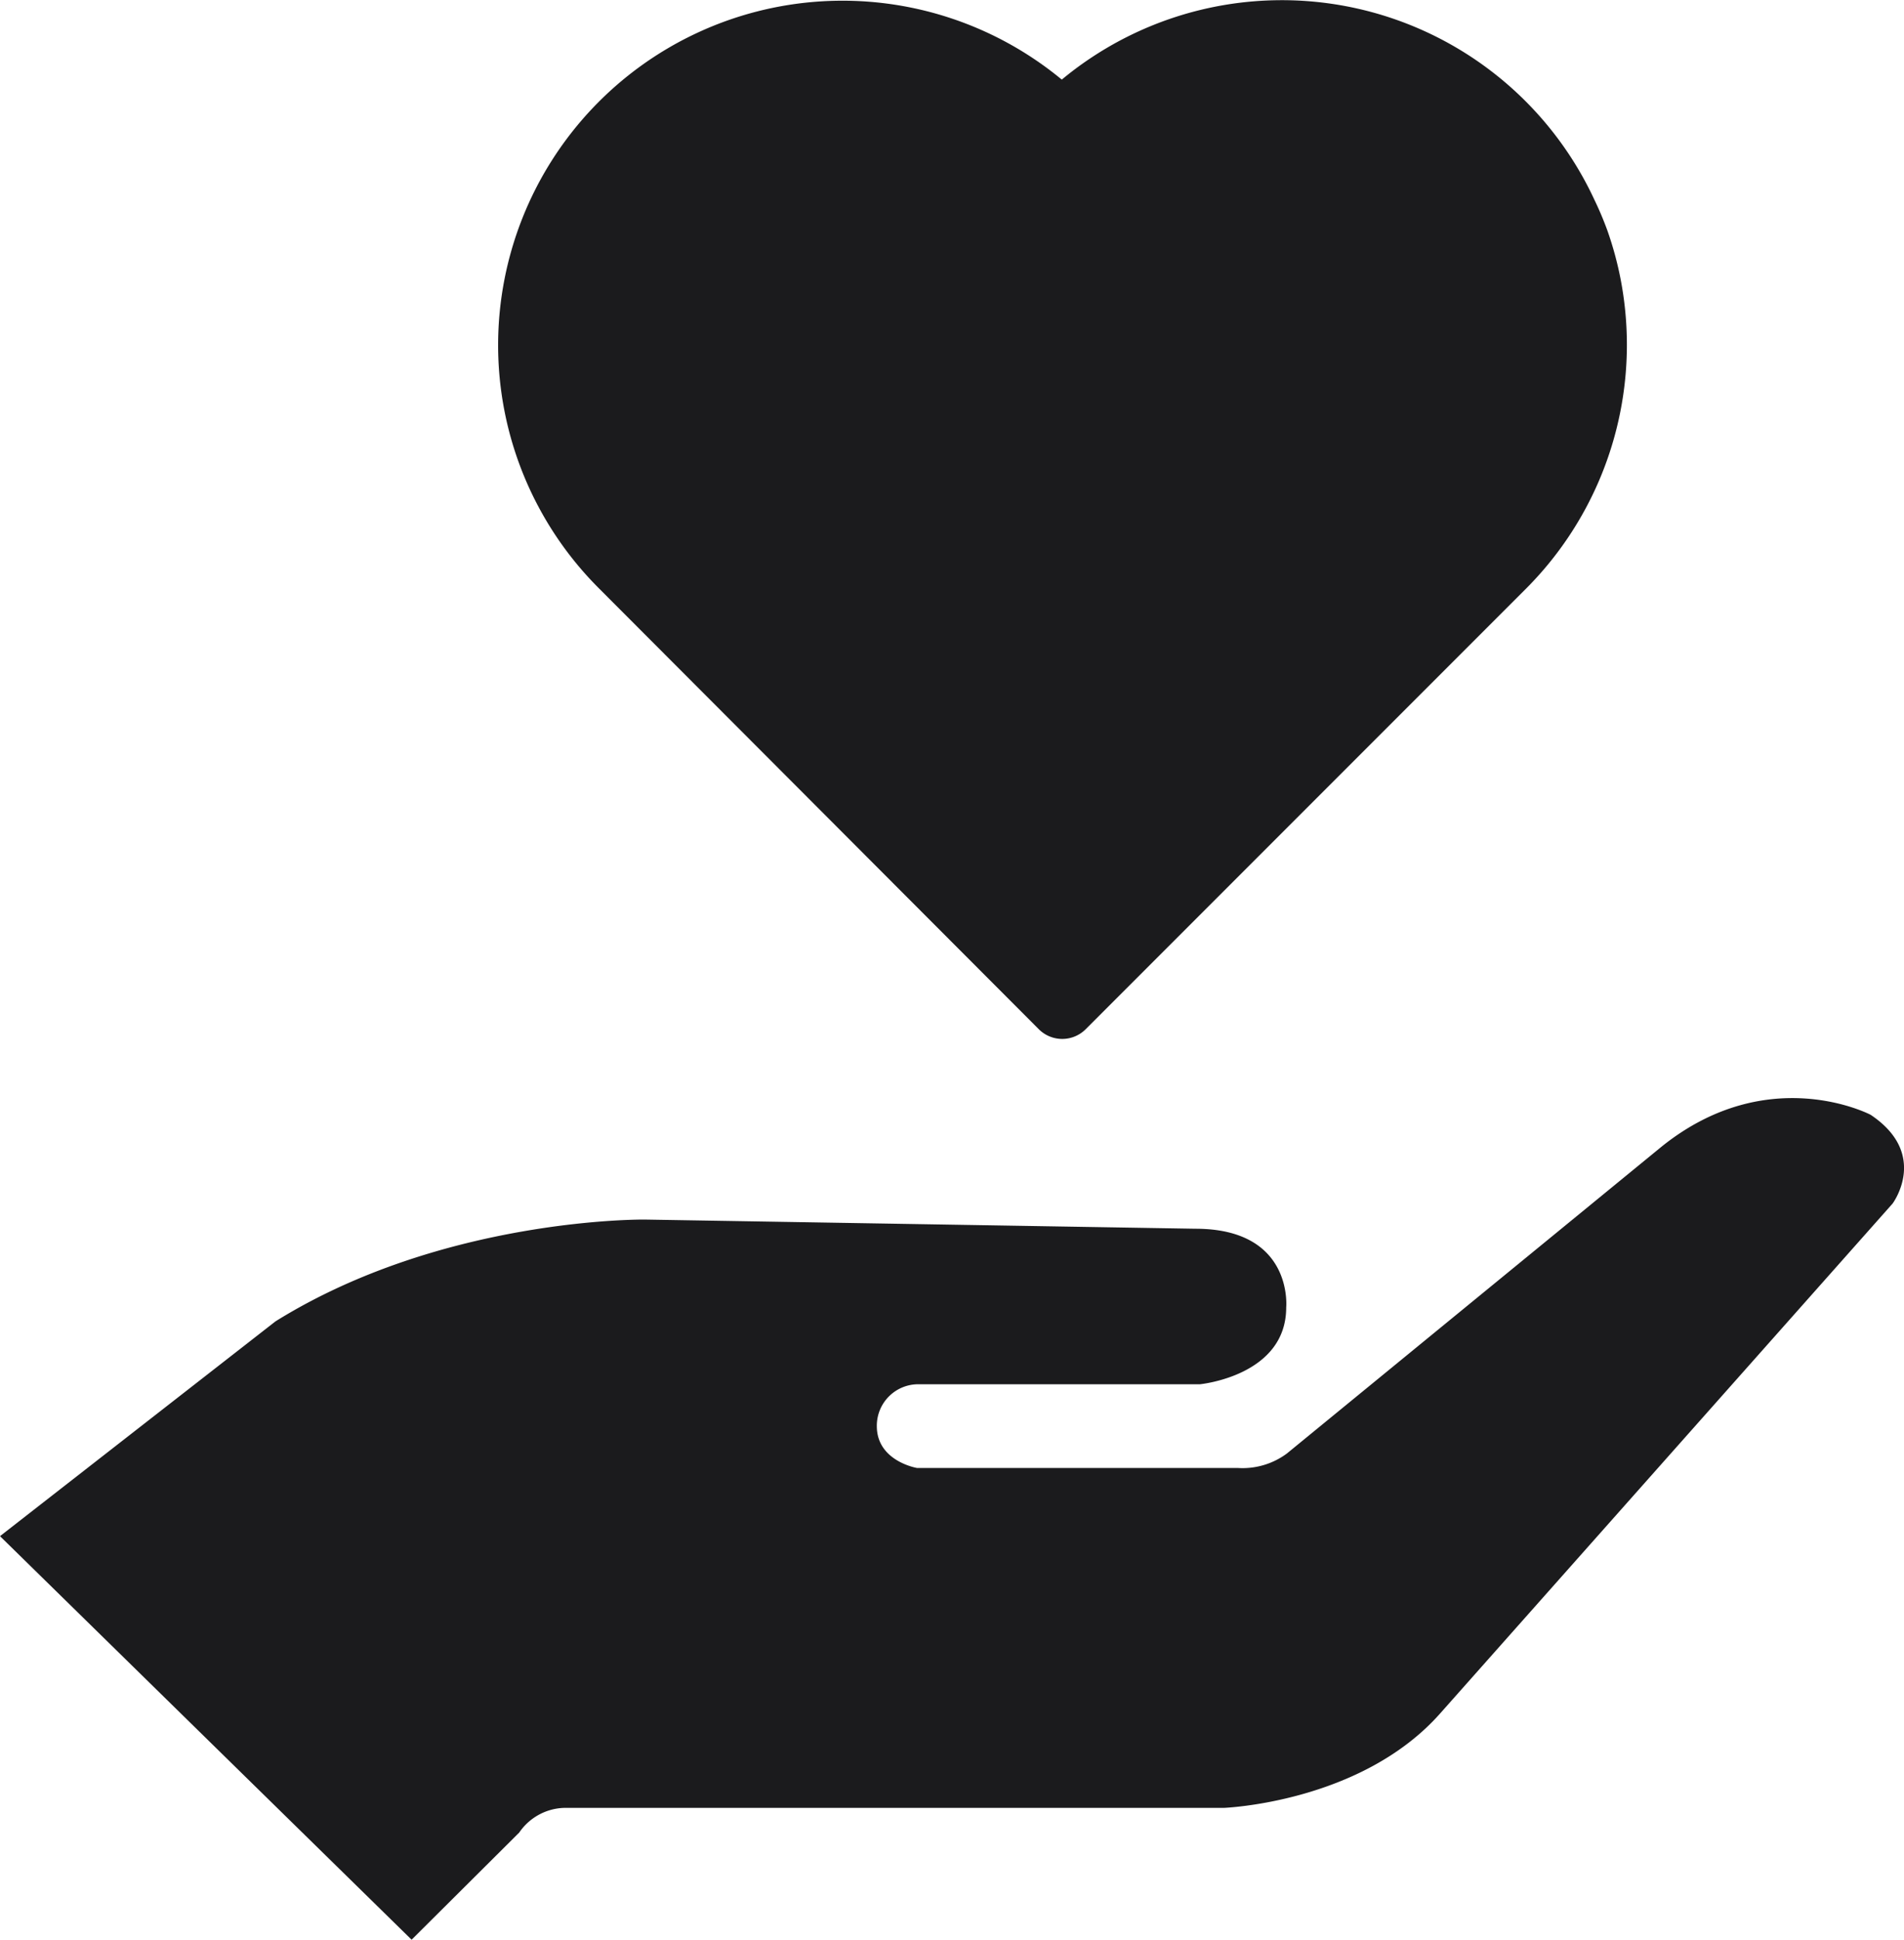 <svg xmlns="http://www.w3.org/2000/svg" viewBox="0 0 145.25 147.9"><defs><style>.cls-1{fill:#1b1b1d;}</style></defs><title>icono negro 2</title><g id="Capa_2" data-name="Capa 2"><g id="Capa_2-2" data-name="Capa 2"><path class="cls-1" d="M79.25,78.48a2.53,2.53,0,0,0,3.57,0l33.61-33.61a26.32,26.32,0,0,0,7.68-18.59,26.45,26.45,0,0,0-.48-5,26.07,26.07,0,0,0-1-3.68,24.91,24.91,0,0,0-1-2.37A26.29,26.29,0,0,0,81,6.07,26.27,26.27,0,0,0,38,26.27v0a26.2,26.2,0,0,0,7.68,18.58Z"/><path class="cls-1" d="M142.7,85s-7.8-4.1-15.93,2.42l-28.6,23.41a5.68,5.68,0,0,1-3.76,1.1H69.95s-3.06-.51-3.06-3.19a3.16,3.16,0,0,1,3.28-3.19H91.52s6.6-.62,6.6-5.86c0,0,.57-6-6.92-6l-42-.7s-15.4-.19-28.18,7.76L0,117.13,31.4,147.9l8.21-8.17A4.3,4.3,0,0,1,43,137.85H93.33s10.5-.37,16.55-7.22l34.5-38.86S147.2,88,142.7,85Z"/></g></g></svg>